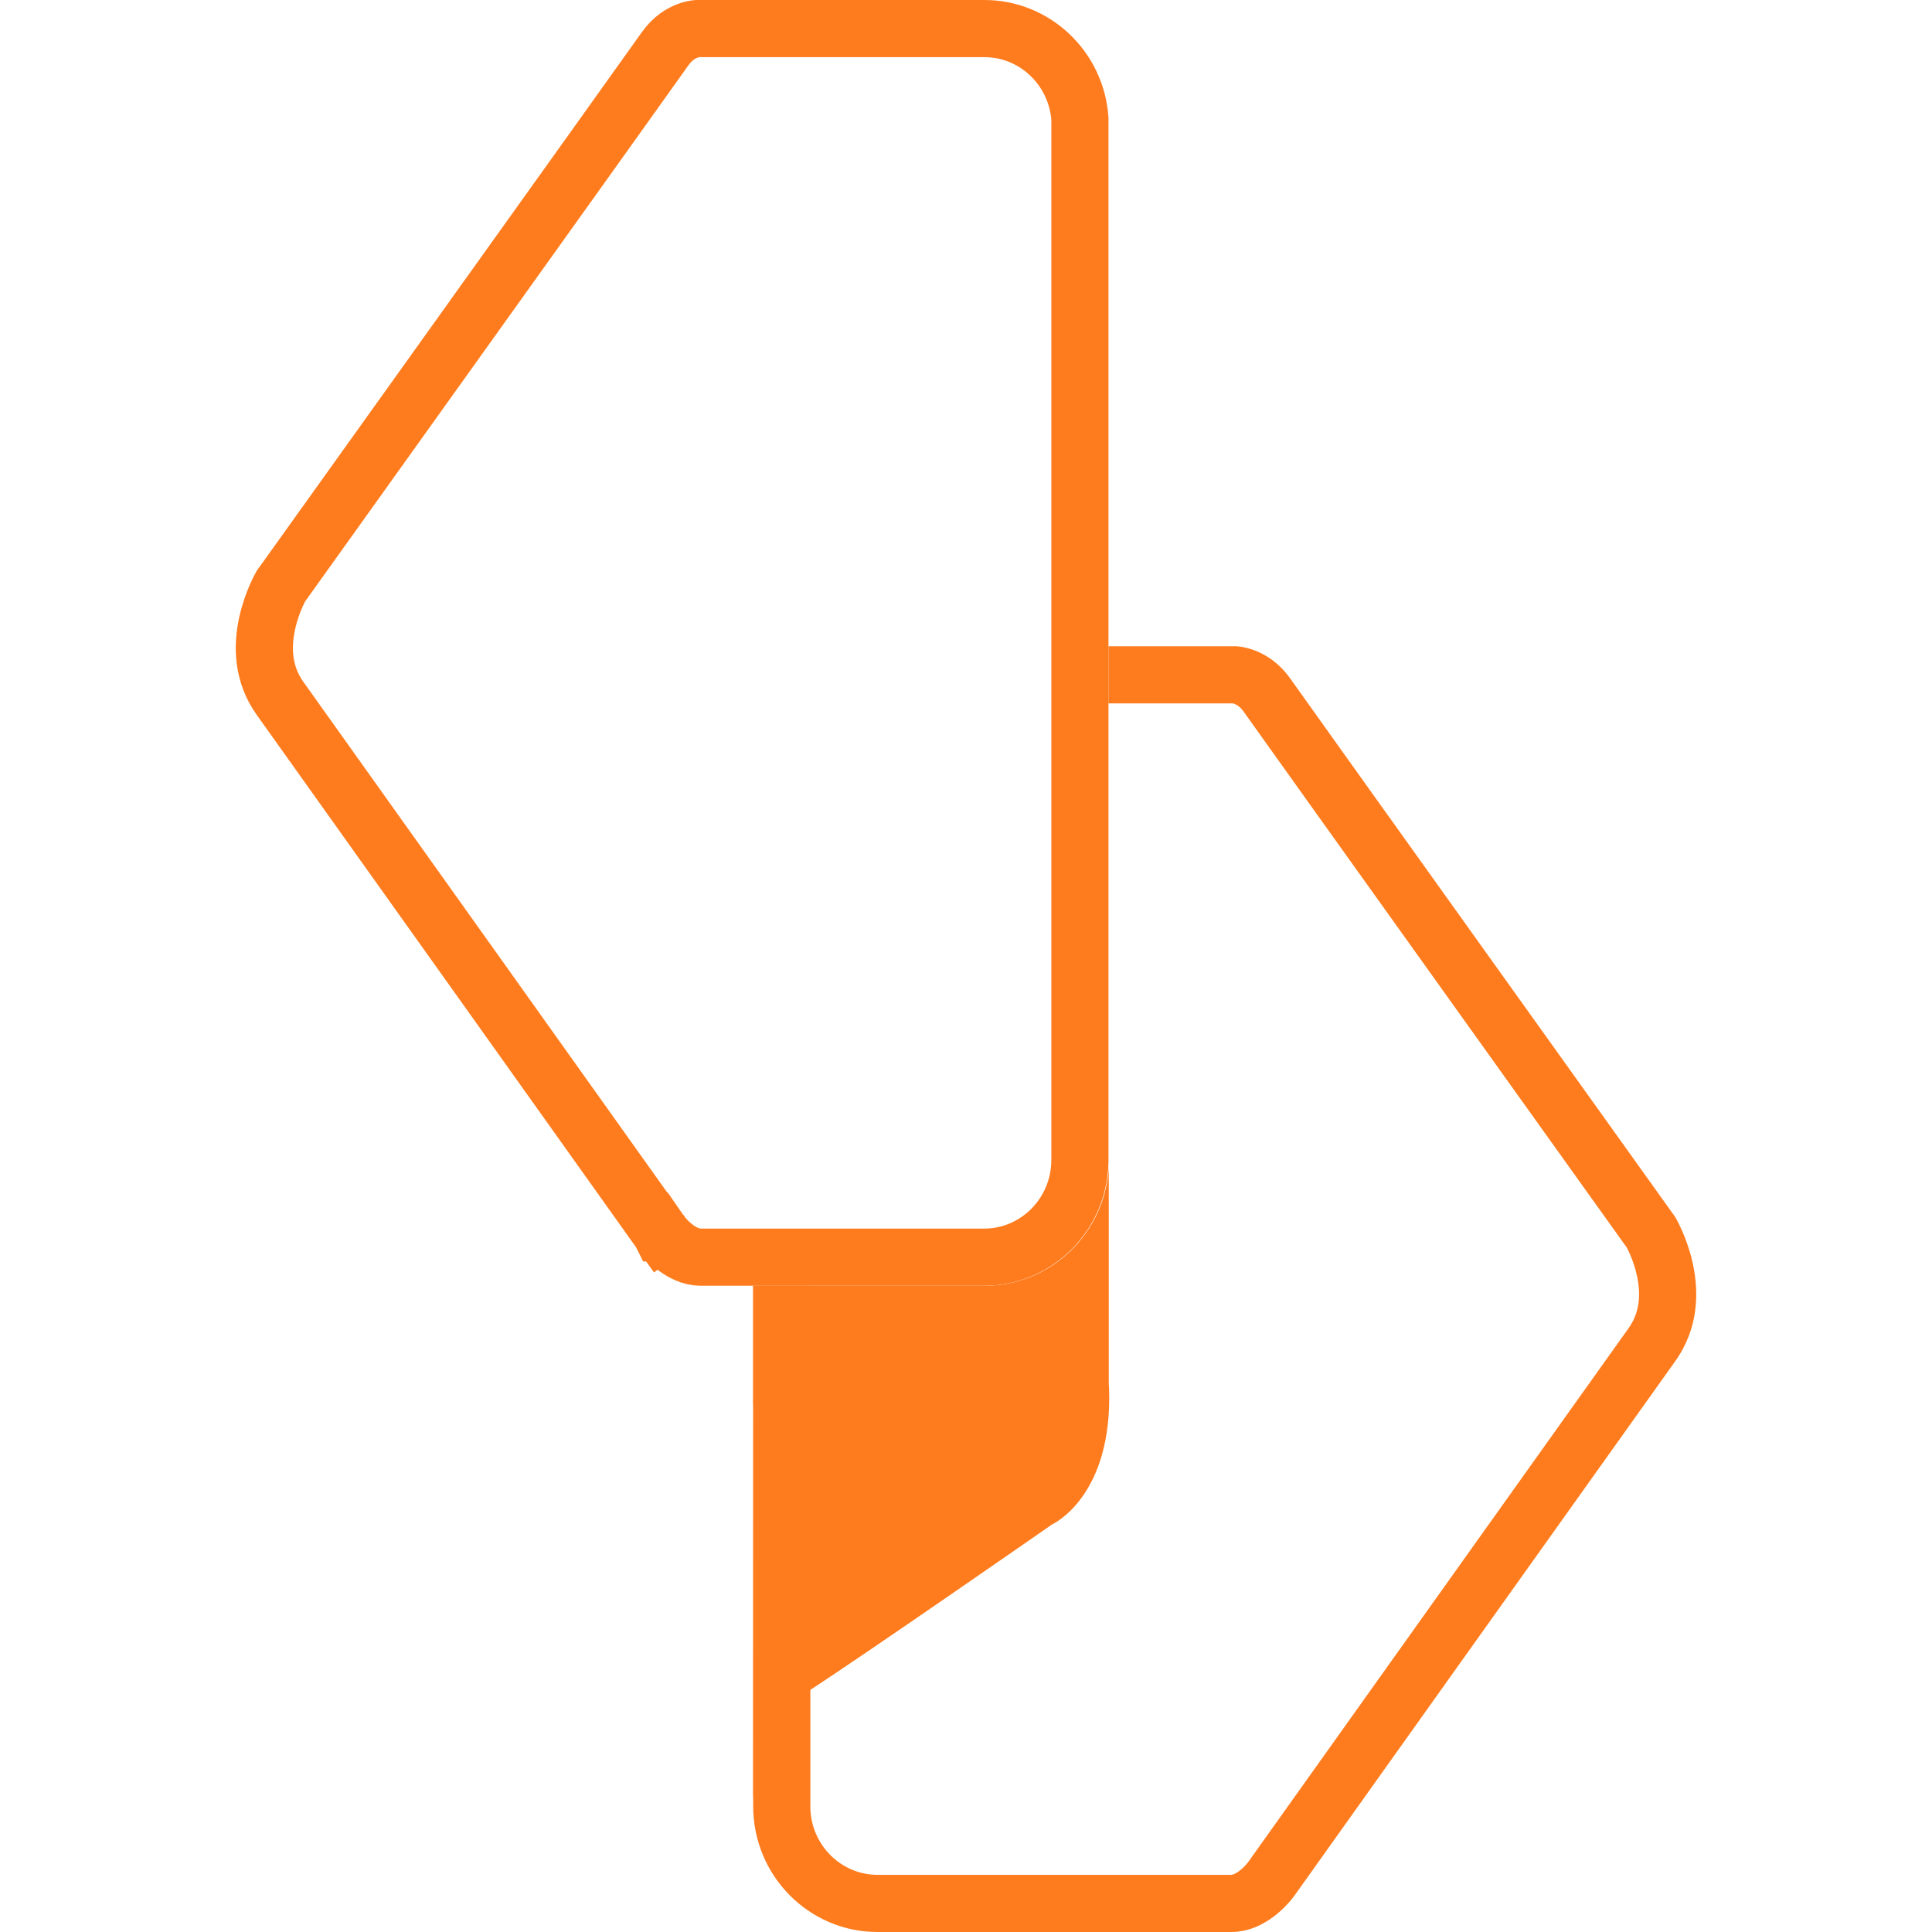 <svg xmlns="http://www.w3.org/2000/svg" version="1.1" xmlns:xlink="http://www.w3.org/1999/xlink" xmlns:svgjs="http://svgjs.com/svgjs" width="169" height="169"><svg width="169" height="169" viewBox="0 0 169 169" fill="none" xmlns="http://www.w3.org/2000/svg">
<path fill-rule="evenodd" clip-rule="evenodd" d="M65.883 112.47V157.998C65.883 164.067 70.756 169 76.752 169H107.7C111.068 169 113.247 165.795 113.247 165.795C113.247 165.795 142.375 124.903 146.53 119.084C150.685 113.265 146.53 106.446 146.53 106.446C146.53 106.446 114.819 62.122 112.843 59.326C110.844 56.53 108.081 56.53 108.081 56.53H96.964V61.53H107.856C107.885 61.538 107.924 61.549 107.971 61.567C108.136 61.628 108.445 61.775 108.769 62.226C109.812 63.699 118.22 75.46 126.36 86.843C130.448 92.559 134.474 98.187 137.478 102.386L141.097 107.445L142.107 108.857L142.304 109.132C142.361 109.24 142.446 109.411 142.545 109.633C142.767 110.131 143.028 110.83 143.198 111.627C143.543 113.24 143.442 114.804 142.461 116.179C140.381 119.091 132.058 130.772 124.258 141.72C120.357 147.196 116.586 152.489 113.791 156.414L110.434 161.126L109.503 162.433L109.258 162.777L109.196 162.864L109.18 162.887L109.176 162.892L109.175 162.894C109.175 162.894 109.174 162.894 113.247 165.795L109.174 162.894L109.152 162.926C109.137 162.945 109.104 162.988 109.053 163.047C108.936 163.184 108.76 163.37 108.544 163.549C108.051 163.958 107.765 164 107.7 164H76.752C73.574 164 70.883 161.363 70.883 157.998V112.47H65.883Z" fill="#FF7C1E"></path>
<path d="M55.753 109.265C57.79 107.814 57.789 107.814 57.789 107.814L57.788 107.812L57.784 107.807L57.769 107.785L57.706 107.697L57.461 107.354L56.53 106.046L53.173 101.334C50.378 97.409 46.607 92.116 42.706 86.641C34.905 75.691 26.583 64.012 24.505 61.101C22.975 58.959 22.925 56.598 23.357 54.575C23.572 53.568 23.898 52.702 24.171 52.088C24.306 51.783 24.425 51.548 24.506 51.397C24.533 51.345 24.556 51.304 24.573 51.273L24.595 51.243L24.86 50.872L25.87 49.46L29.489 44.401C32.493 40.202 36.519 34.574 40.606 28.858C48.766 17.45 57.182 5.677 58.195 4.245C58.857 3.321 59.606 2.898 60.159 2.693C60.443 2.587 60.68 2.538 60.828 2.516C60.894 2.506 60.94 2.502 60.962 2.5H86.117C90.499 2.5 94.146 5.954 94.464 10.374V11.002V101.468C94.464 106.185 90.682 109.97 86.094 109.97H61.3C60.425 109.97 59.589 109.548 58.86 108.943C58.511 108.653 58.234 108.36 58.047 108.141C57.955 108.033 57.888 107.948 57.849 107.896C57.83 107.871 57.818 107.854 57.813 107.847C57.813 107.847 57.813 107.847 57.812 107.847L57.811 107.845L57.81 107.844L57.806 107.837L57.79 107.814L55.753 109.265ZM24.611 51.208L24.61 51.208C24.611 51.206 24.612 51.206 24.611 51.208Z" stroke="#FF7C1E" stroke-width="5"></path>
<path fill-rule="evenodd" clip-rule="evenodd" d="M65.883 112.47H86.138C91.914 112.47 96.648 107.892 96.988 102.131V121.066C97.005 121.224 97.01 121.311 97.01 121.311C97.392 130.926 92.047 133.336 92.047 133.336C92.047 133.336 75.608 144.769 70.645 147.974C66.251 150.811 65.905 156.321 65.884 157.548L65.901 122.904H65.883V112.47ZM65.884 157.548L65.883 157.794C65.883 157.794 65.881 157.707 65.884 157.548Z" fill="#FF7C1E"></path>
</svg><style>@media (prefers-color-scheme: light) { :root { filter: none; } }
</style></svg>